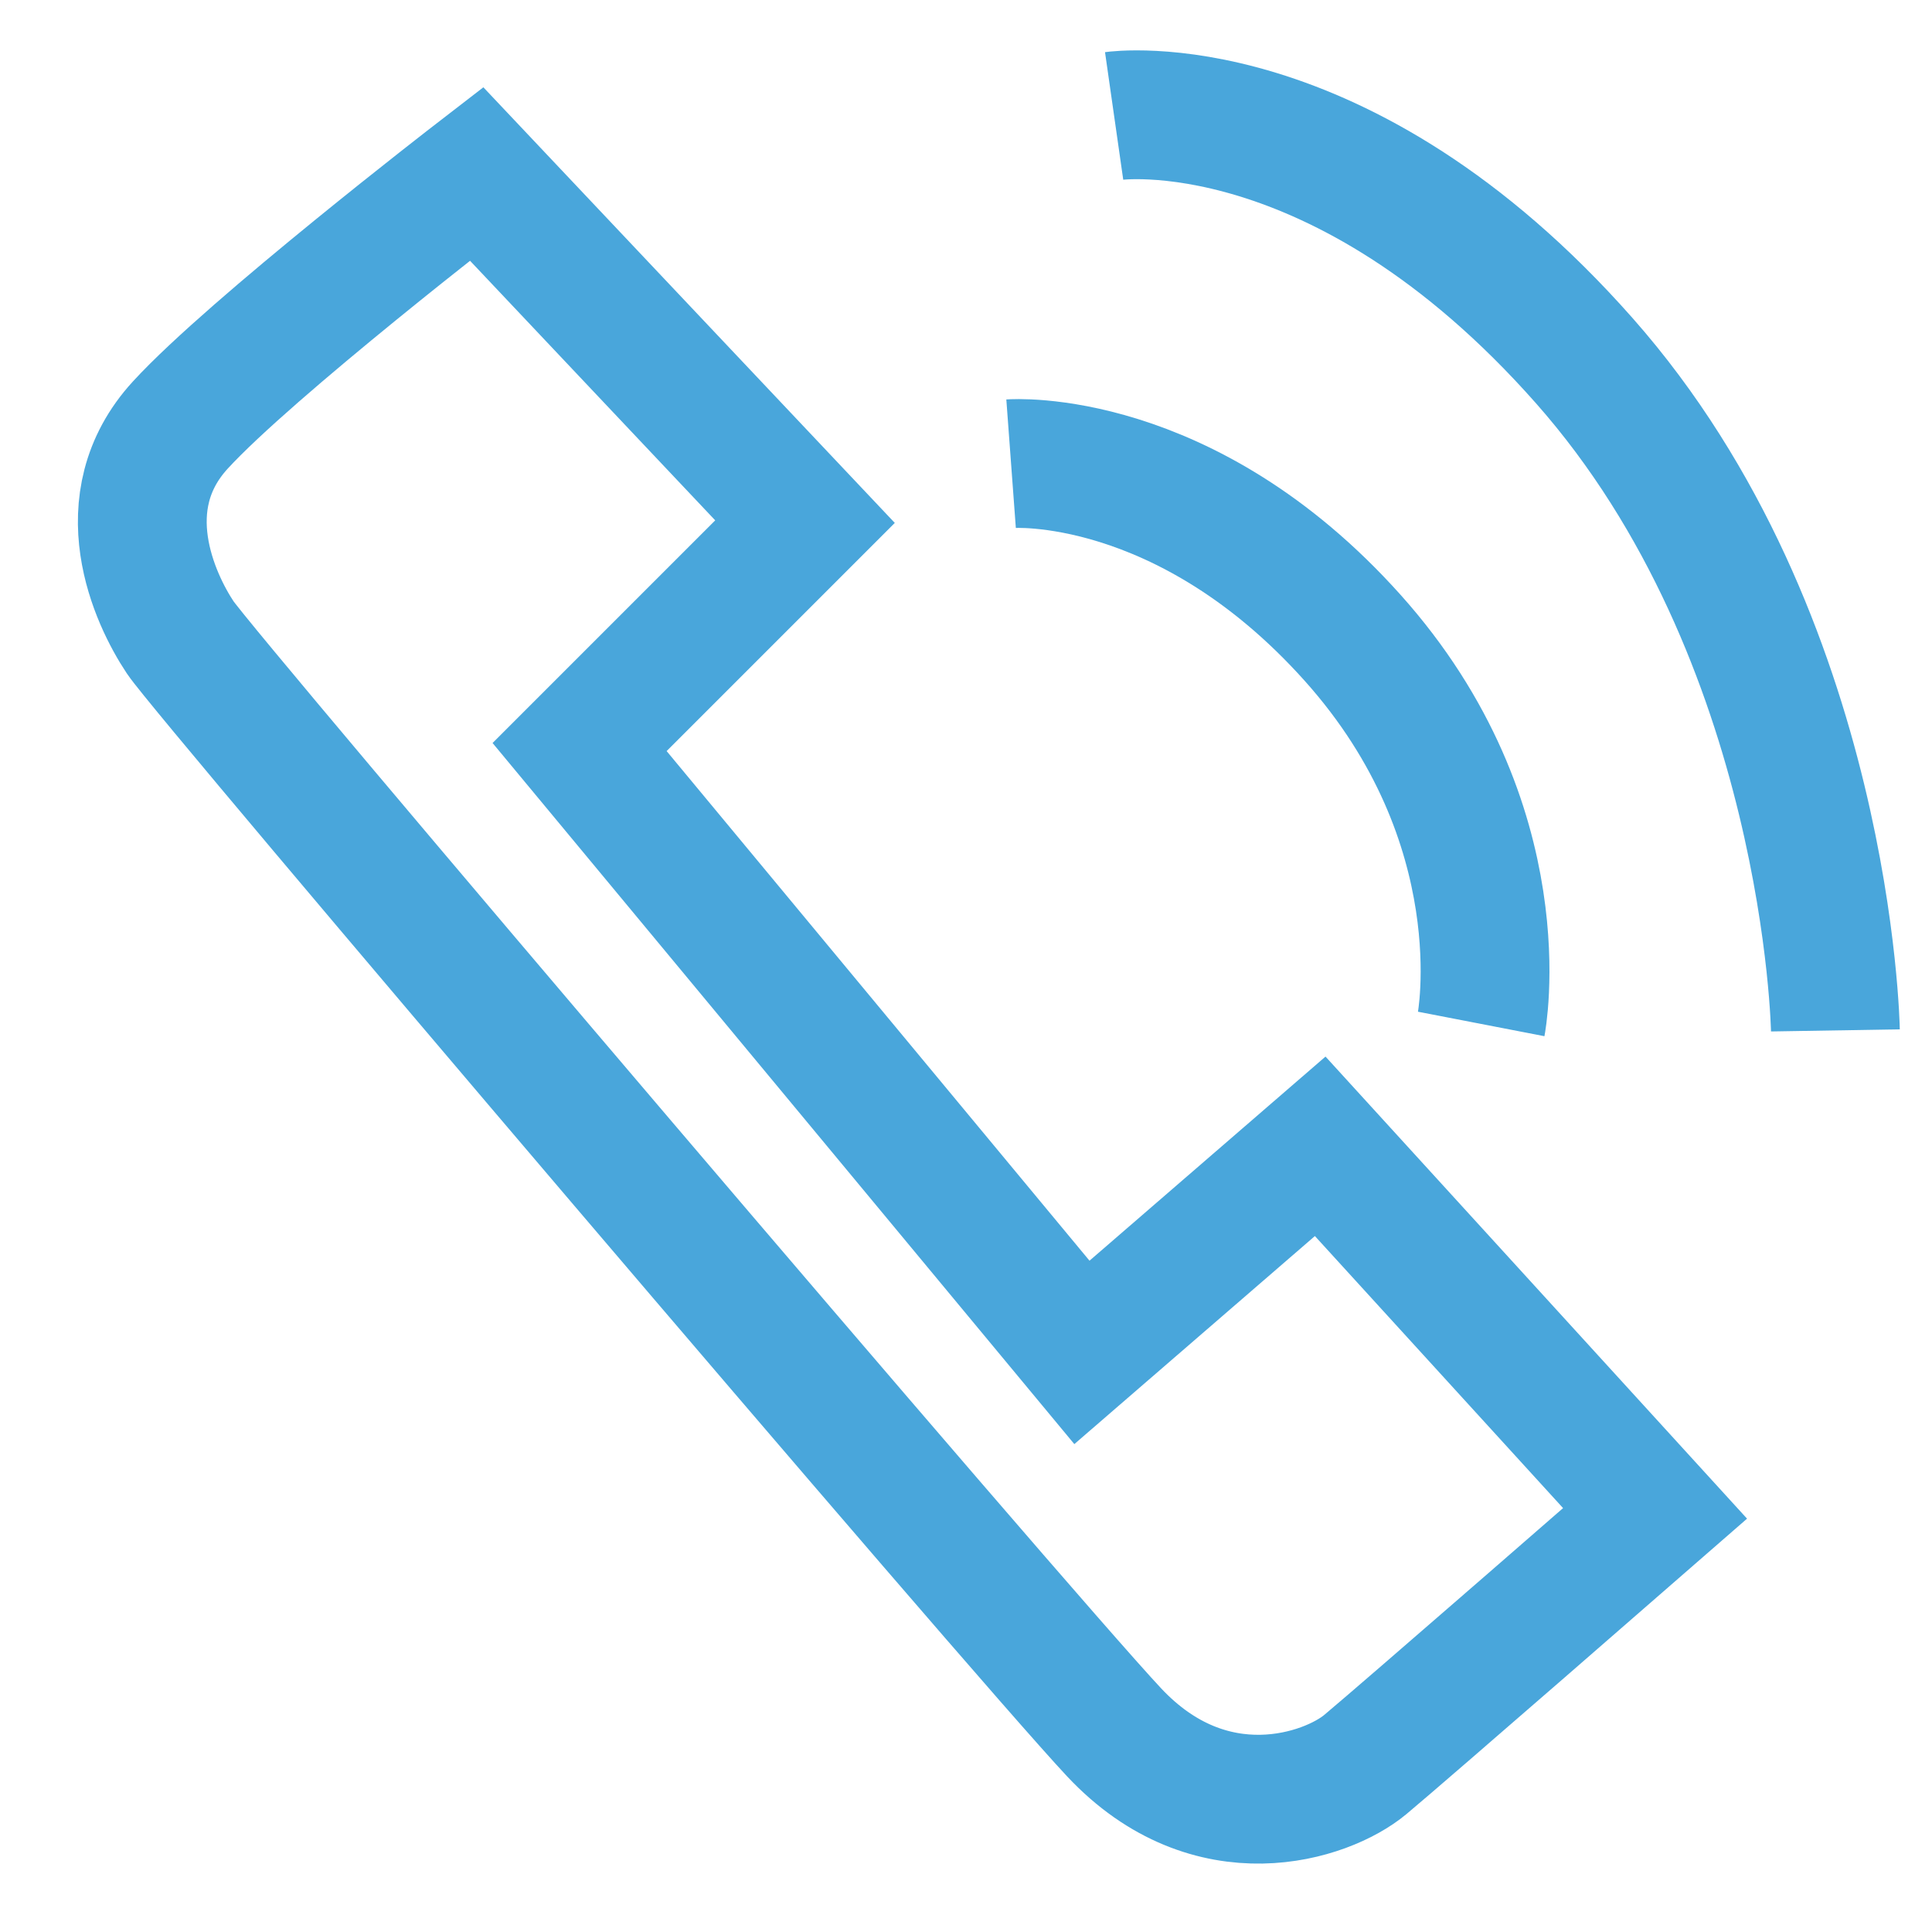 <?xml version="1.0" encoding="utf-8"?>
<!-- Generator: Adobe Illustrator 23.0.4, SVG Export Plug-In . SVG Version: 6.00 Build 0)  -->
<svg version="1.1" id="Layer_1" xmlns="http://www.w3.org/2000/svg" xmlns:xlink="http://www.w3.org/1999/xlink" x="0px" y="0px"
	 viewBox="0 0 30 30" style="enable-background:new 0 0 30 30;" xml:space="preserve">
<style type="text/css">
	.st0{fill:none;stroke:#49A6DB;stroke-width:2;stroke-miterlimit:10;}
</style>
<path class="st0" d="M17.3,1.8c0,0,3.5-0.5,7.3,3.8S28.5,16,28.5,16"/>
<path class="st0" d="M15.7,7.2c0,0,2.7-0.2,5.3,2.7s2,6,2,6"/>
<path class="st0" d="M7.4,2.7l5.1,5.4L9,11.6l7.8,9.4l3.7-3.2l5.2,5.7c0,0-3.9,3.4-4.5,3.9s-2.4,1.1-3.9-0.5S3.2,10.5,2.8,9.9
	s-1.1-2.1,0-3.3S7.4,2.7,7.4,2.7z"/>
</svg>
